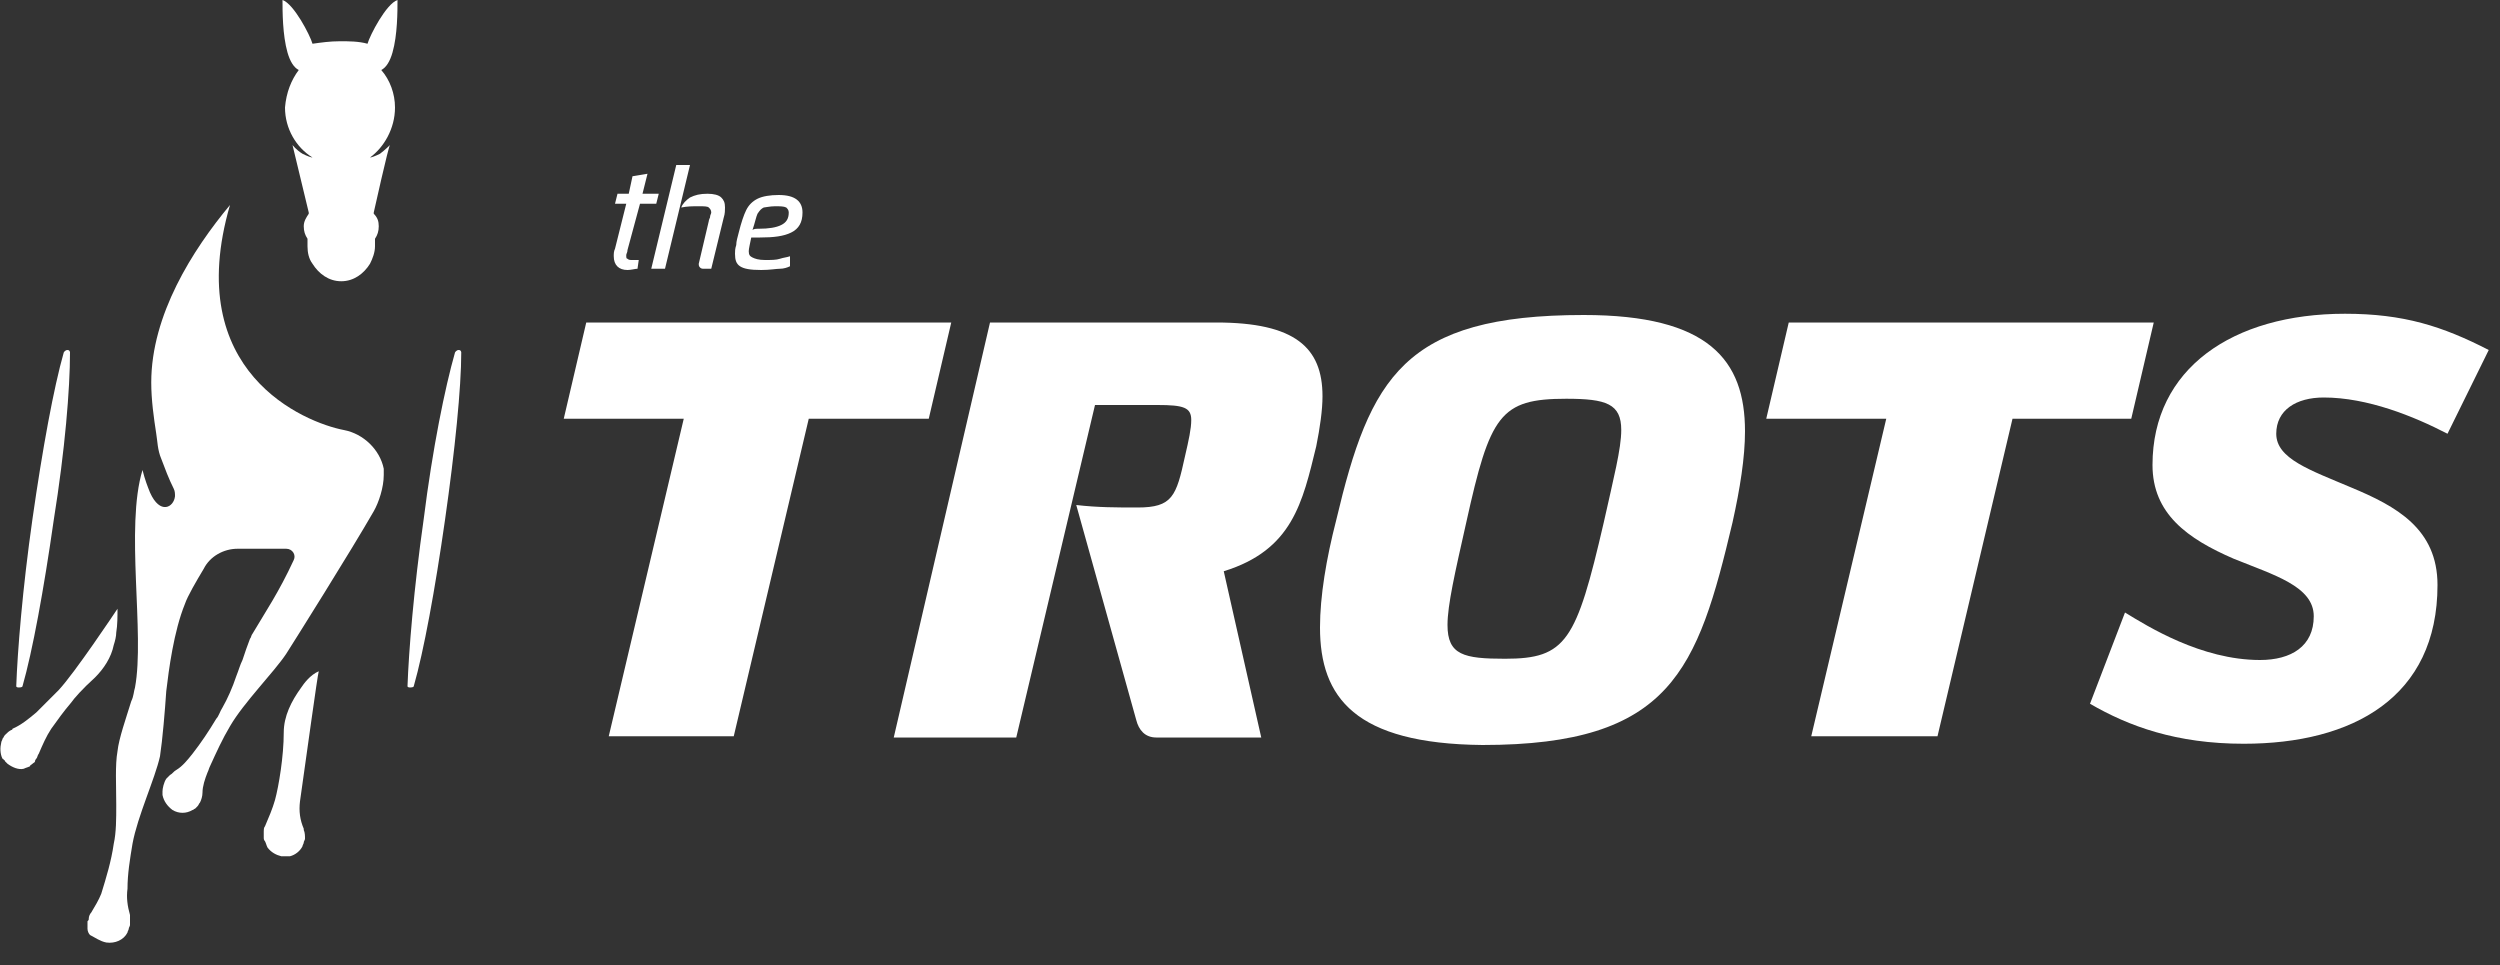 <?xml version="1.0" encoding="utf-8"?>
<!-- Generator: Adobe Illustrator 21.1.0, SVG Export Plug-In . SVG Version: 6.00 Build 0)  -->
<!DOCTYPE svg PUBLIC "-//W3C//DTD SVG 1.1//EN" "http://www.w3.org/Graphics/SVG/1.1/DTD/svg11.dtd">
<svg version="1.1" id="Layer_1" xmlns="http://www.w3.org/2000/svg" xmlns:xlink="http://www.w3.org/1999/xlink" x="0px" y="0px"
	 viewBox="0 0 200 77.2" style="enable-background:new 0 0 200 77.2;" xml:space="preserve">
<rect x="0" y="0" width="200" height="77.2" fill="#333333" stroke="none"/>
<style type="text/css">
	.st0{fill:#FFFFFF;}
</style>
<g>
	<polygon class="st0" points="54.7,33.5 45.1,33.5 46.9,25.8 76.1,25.8 74.3,33.5 64.7,33.5 58.7,58.9 48.7,58.9 	"/>
	<path class="st0" d="M79.2,25.8h18.1c6.3,0,8.5,2,8.5,5.9c0,1.1-0.2,2.5-0.5,4c-1.1,4.5-1.9,8.3-7.4,10l3,13.3h-8.4
		c-0.9,0-1.4-0.6-1.6-1.4l-4.8-17.2c1.7,0.2,3.3,0.2,4.9,0.2c2.8,0,3.1-0.9,3.8-4.1c0.3-1.3,0.5-2.2,0.5-2.9c0-1-0.6-1.2-2.7-1.2h-5
		L81.3,59h-9.8L79.2,25.8z"/>
	<path class="st0" d="M105.6,50.2c0-2.5,0.5-5.5,1.3-8.6c2.7-11.4,5.4-16.4,19.8-16.4c10,0,12.9,3.6,12.9,9.3c0,2.1-0.4,4.6-1,7.3
		c-2.8,11.8-4.9,17.8-20,17.8C108.4,59.5,105.6,55.8,105.6,50.2 M128.3,41.8c0.8-3.6,1.4-5.9,1.4-7.4c0-2.1-1.2-2.5-4.4-2.5
		c-5.3,0-6.1,1.3-8,9.9c-0.9,4-1.5,6.6-1.5,8.2c0,2.4,1.3,2.7,4.6,2.7C125.3,52.7,126.1,51.3,128.3,41.8"/>
	<polygon class="st0" points="150.9,33.5 141.3,33.5 143.1,25.8 172.3,25.8 170.5,33.5 161,33.5 155,58.9 144.9,58.9 	"/>
	<path class="st0" d="M167.2,56.3L170,49c1.8,1.1,6.1,3.8,10.8,3.8c2.5,0,4.3-1.1,4.3-3.5s-3.2-3.3-6.4-4.6
		c-3.7-1.6-6.5-3.6-6.5-7.5c0-7.7,6.4-12.1,15.4-12.1c4.7,0,7.8,1,11.5,2.9l-3.3,6.7c-2.7-1.4-6.4-2.9-9.9-2.9c-2.2,0-3.8,1-3.8,2.9
		c0,2,2.7,2.9,6,4.3c3.6,1.5,6.9,3.3,6.9,7.8c0,9-6.8,12.7-15.5,12.7C174.1,59.5,170.3,58.1,167.2,56.3"/>
	<g>
		<path class="st0" d="M49.1,20.5c0-0.2,0-0.4,0.1-0.6l0.9-3.6h-0.9l0.2-0.8h0.9l0.3-1.4l1.2-0.2l-0.4,1.6h1.3l-0.2,0.8h-1.3l-1,3.7
			c0,0.2-0.1,0.3-0.1,0.4c0,0.2,0,0.3,0.1,0.3c0.1,0.1,0.2,0.1,0.4,0.1h0.5L51,21.5c-0.2,0-0.5,0.1-0.8,0.1
			C49.5,21.6,49.1,21.2,49.1,20.5z"/>
		<path class="st0" d="M55.2,13.2l-2,8.3h-1.1l2-8.3H55.2z M56,21.4c-0.1-0.1-0.1-0.2-0.1-0.3l0.8-3.4c0,0,0-0.1,0.1-0.3
			c0-0.2,0.1-0.3,0.1-0.4c0-0.2-0.1-0.3-0.2-0.4c-0.1-0.1-0.4-0.1-0.8-0.1c-0.5,0-0.9,0-1.4,0.1c0.1-0.3,0.4-0.6,0.7-0.8
			c0.4-0.2,0.8-0.3,1.4-0.3c0.5,0,0.9,0.1,1.1,0.3s0.3,0.4,0.3,0.8c0,0.2,0,0.5-0.1,0.8l-1,4.1h-0.6C56.2,21.5,56.1,21.5,56,21.4z"
			/>
	</g>
	<g>
		<path class="st0" d="M59.2,21.3c-0.3-0.2-0.4-0.5-0.4-1c0-0.2,0-0.4,0.1-0.7c0-0.3,0.1-0.6,0.2-1c0.2-0.8,0.4-1.4,0.6-1.8
			c0.2-0.4,0.5-0.7,0.9-0.9c0.4-0.2,1-0.3,1.7-0.3c1.3,0,1.9,0.5,1.9,1.4c0,0.8-0.3,1.3-0.9,1.6c-0.6,0.3-1.4,0.4-2.5,0.4
			c-0.3,0-0.5,0-0.7,0c-0.1,0.5-0.2,0.9-0.2,1.1c0,0.3,0.1,0.4,0.3,0.5s0.5,0.2,1,0.2s0.9,0,1.2-0.1s0.5-0.1,0.8-0.2v0.8
			c-0.2,0.1-0.5,0.2-0.8,0.2s-0.8,0.1-1.5,0.1C60,21.6,59.5,21.5,59.2,21.3z M60.7,18.3c0.8,0,1.4-0.1,1.8-0.3
			c0.4-0.2,0.6-0.5,0.6-1c0-0.2-0.1-0.3-0.2-0.4c-0.2-0.1-0.5-0.1-0.9-0.1s-0.8,0.1-0.9,0.1c-0.2,0.1-0.3,0.2-0.5,0.5
			c-0.1,0.2-0.2,0.7-0.4,1.3C60.3,18.3,60.5,18.3,60.7,18.3z"/>
	</g>
	<path class="st0" d="M5.1,28.2C4.3,31,3.4,35.9,2.6,41.5S1.4,52.1,1.3,54.9c0,0,0,0.1,0.2,0.1c0.3,0,0.3-0.1,0.3-0.1
		c0.8-2.8,1.7-7.7,2.5-13.3C5.2,36,5.6,31.1,5.6,28.2c0,0,0-0.2-0.2-0.2C5.2,28,5.1,28.2,5.1,28.2"/>
	<path class="st0" d="M36.4,28.2c-0.8,2.8-1.8,7.7-2.5,13.3c-0.8,5.6-1.2,10.6-1.3,13.4c0,0,0,0.1,0.2,0.1c0.3,0,0.3-0.1,0.3-0.1
		c0.8-2.8,1.7-7.7,2.5-13.3s1.3-10.6,1.3-13.4c0,0,0-0.2-0.2-0.2C36.5,28,36.4,28.2,36.4,28.2"/>
	<path class="st0" d="M27.5,34.4c-3.1-0.6-13-4.6-9.1-18c-3,3.6-6.3,8.8-6.3,14.2c0,1.4,0.2,2.8,0.4,4.1c0.1,0.6,0.1,1.3,0.4,2
		c0.3,0.8,0.6,1.6,1,2.4c0.1,0.2,0.1,0.4,0.1,0.6c-0.1,0.9-1.2,1.5-2-0.3c-0.2-0.5-0.4-1-0.6-1.8C10,42.2,11.6,50.7,10.8,55
		c-0.1,0.3-0.1,0.7-0.3,1.1c-0.4,1.3-1,3-1.1,4c-0.2,1.1-0.1,2.7-0.1,4.3c0,1.1,0,2.2-0.2,3.1c-0.2,1.4-0.6,2.7-1,4
		c-0.2,0.5-0.5,1-0.8,1.5c-0.1,0.1-0.2,0.3-0.2,0.5c0,0.1,0,0.1-0.1,0.2c0,0.1,0,0.2,0,0.3c0,0.1,0,0.2,0,0.3c0,0.2,0.1,0.4,0.2,0.5
		C7.6,75,8,75.3,8.5,75.4c0.7,0.1,1.4-0.2,1.7-0.8c0-0.1,0.1-0.2,0.1-0.3c0-0.1,0.1-0.2,0.1-0.3c0-0.3,0-0.5,0-0.8
		c-0.2-0.7-0.3-1.4-0.2-2.1c0-1.2,0.2-2.4,0.4-3.6c0.4-2.2,1.8-5.2,2.2-7l0,0l0,0c0.2-1.3,0.4-3.7,0.5-5.2c0.2-1.7,0.6-4.8,1.5-7
		c0.2-0.6,0.9-1.8,1.5-2.8c0.5-1,1.6-1.6,2.7-1.6h3.9c0.5,0,0.8,0.5,0.6,0.9c-1.2,2.6-2.3,4.2-3.3,5.9c-0.1,0.1-0.1,0.3-0.2,0.4
		c-0.2,0.5-0.4,1.1-0.6,1.7c-0.2,0.4-0.3,0.8-0.5,1.3c-0.3,0.9-0.7,1.8-1.1,2.5c-0.2,0.3-0.3,0.7-0.5,0.9c-0.6,1-1.2,1.9-1.9,2.8
		c-0.4,0.5-0.8,1-1.3,1.3c-0.2,0.1-0.3,0.3-0.5,0.4c-0.1,0.1-0.2,0.2-0.3,0.3c-0.2,0.3-0.3,0.8-0.3,1c0,0.1,0,0.2,0,0.3
		c0.1,0.5,0.4,0.9,0.8,1.2c0.5,0.3,1.1,0.3,1.6,0c0.1,0,0.1-0.1,0.2-0.1l0,0c0.1-0.1,0.1-0.1,0.2-0.2c0.1-0.1,0.1-0.2,0.2-0.3
		c0.1-0.2,0.2-0.5,0.2-0.8c0-0.5,0.2-1.1,0.4-1.6c0.1-0.2,0.1-0.3,0.2-0.5c0.5-1.1,1-2.2,1.6-3.2c1.1-1.9,3.5-4.3,4.5-5.8l0,0l0,0
		c0.7-1.1,5.1-8.1,7-11.4c0.4-0.7,0.8-1.9,0.8-2.9c0-0.1,0-0.2,0-0.5C30.4,36,29.1,34.7,27.5,34.4"/>
	<path class="st0" d="M24.1,55c-0.8,1.1-1.4,2.3-1.4,3.6c0,1.9-0.4,4.3-0.7,5.4c-0.2,0.7-0.5,1.4-0.8,2.1c-0.1,0.1-0.1,0.3-0.1,0.4
		s0,0.1,0,0.2s0,0.2,0,0.3c0,0.1,0,0.2,0.1,0.3c0.1,0.2,0.1,0.3,0.2,0.5c0.3,0.4,0.7,0.6,1.1,0.7c0.1,0,0.1,0,0.2,0l0,0
		c0.1,0,0.1,0,0.2,0H23c0.1,0,0.1,0,0.2,0c0.4-0.1,0.8-0.4,1-0.8c0-0.1,0.1-0.2,0.1-0.3c0-0.1,0.1-0.2,0.1-0.3c0-0.2,0-0.5-0.1-0.7
		v-0.1c-0.3-0.7-0.4-1.4-0.3-2.2c0.5-3.5,1.4-10.1,1.5-10.4C24.8,54,24.3,54.7,24.1,55"/>
	<path class="st0" d="M9.3,50.6c0,0.3-0.1,0.7-0.2,1c-0.2,1-0.8,1.9-1.5,2.6c-1,0.9-1.7,1.7-1.9,2c-0.6,0.7-1.1,1.4-1.6,2.1
		c-0.4,0.6-0.7,1.3-1,2C3,60.4,3,60.6,2.9,60.7c0,0-0.1,0.1-0.1,0.2c0,0.1-0.1,0.1-0.2,0.2c-0.1,0.1-0.2,0.1-0.2,0.2
		c-0.2,0.1-0.3,0.1-0.5,0.2c-0.4,0.1-0.9-0.1-1.3-0.4L0.5,61l0,0l-0.1-0.1c0,0,0-0.1-0.1-0.1c0,0,0-0.1-0.1-0.1
		C0,60.3,0,59.8,0.1,59.4c0-0.1,0.1-0.2,0.1-0.3c0.1-0.1,0.1-0.2,0.2-0.3c0.2-0.2,0.3-0.3,0.5-0.4c0,0,0.1,0,0.1-0.1
		C1.7,58,2.3,57.5,2.9,57c0.6-0.6,1.2-1.2,1.8-1.8C6,53.8,9.2,49,9.4,48.7C9.4,49.3,9.4,50,9.3,50.6"/>
	<path class="st0" d="M31.6,8.6c0-1.1-0.4-2.2-1.1-3c0.4-0.2,0.7-0.7,0.9-1.4l0,0c0.4-1.4,0.4-3.3,0.4-4.2c-0.9,0.3-2.2,2.8-2.4,3.5
		l0,0c0,0,0,0-0.1,0h0.1c-0.7-0.2-1.5-0.2-2.2-0.2c-0.8,0-1.5,0.1-2.2,0.2c0,0,0,0,0.1,0H25l0,0c-0.2-0.7-1.5-3.2-2.4-3.5
		c0,0.9,0,2.8,0.4,4.2c0.2,0.7,0.5,1.2,0.9,1.4c-0.6,0.8-1,1.8-1.1,3c0,1.7,0.9,3.2,2.2,4c-0.1,0-0.4-0.1-0.8-0.3
		c-0.5-0.3-0.8-0.7-0.8-0.7l1.3,5.4c0,0,0,0,0,0.1c-0.2,0.3-0.4,0.6-0.4,1s0.1,0.7,0.3,1c0,0.2,0,0.4,0,0.6l0,0c0,0.5,0.1,1,0.4,1.4
		c0.5,0.8,1.3,1.4,2.3,1.4s1.8-0.6,2.3-1.4c0.2-0.4,0.4-0.9,0.4-1.4l0,0c0-0.2,0-0.4,0-0.6c0.2-0.3,0.3-0.6,0.3-1s-0.1-0.7-0.4-1
		c0-0.1,0-0.1,0-0.1s1.2-5.4,1.3-5.4c0,0-0.4,0.4-0.8,0.7c-0.4,0.2-0.7,0.3-0.8,0.3C30.7,11.8,31.6,10.3,31.6,8.6"/>
</g>
</svg>

